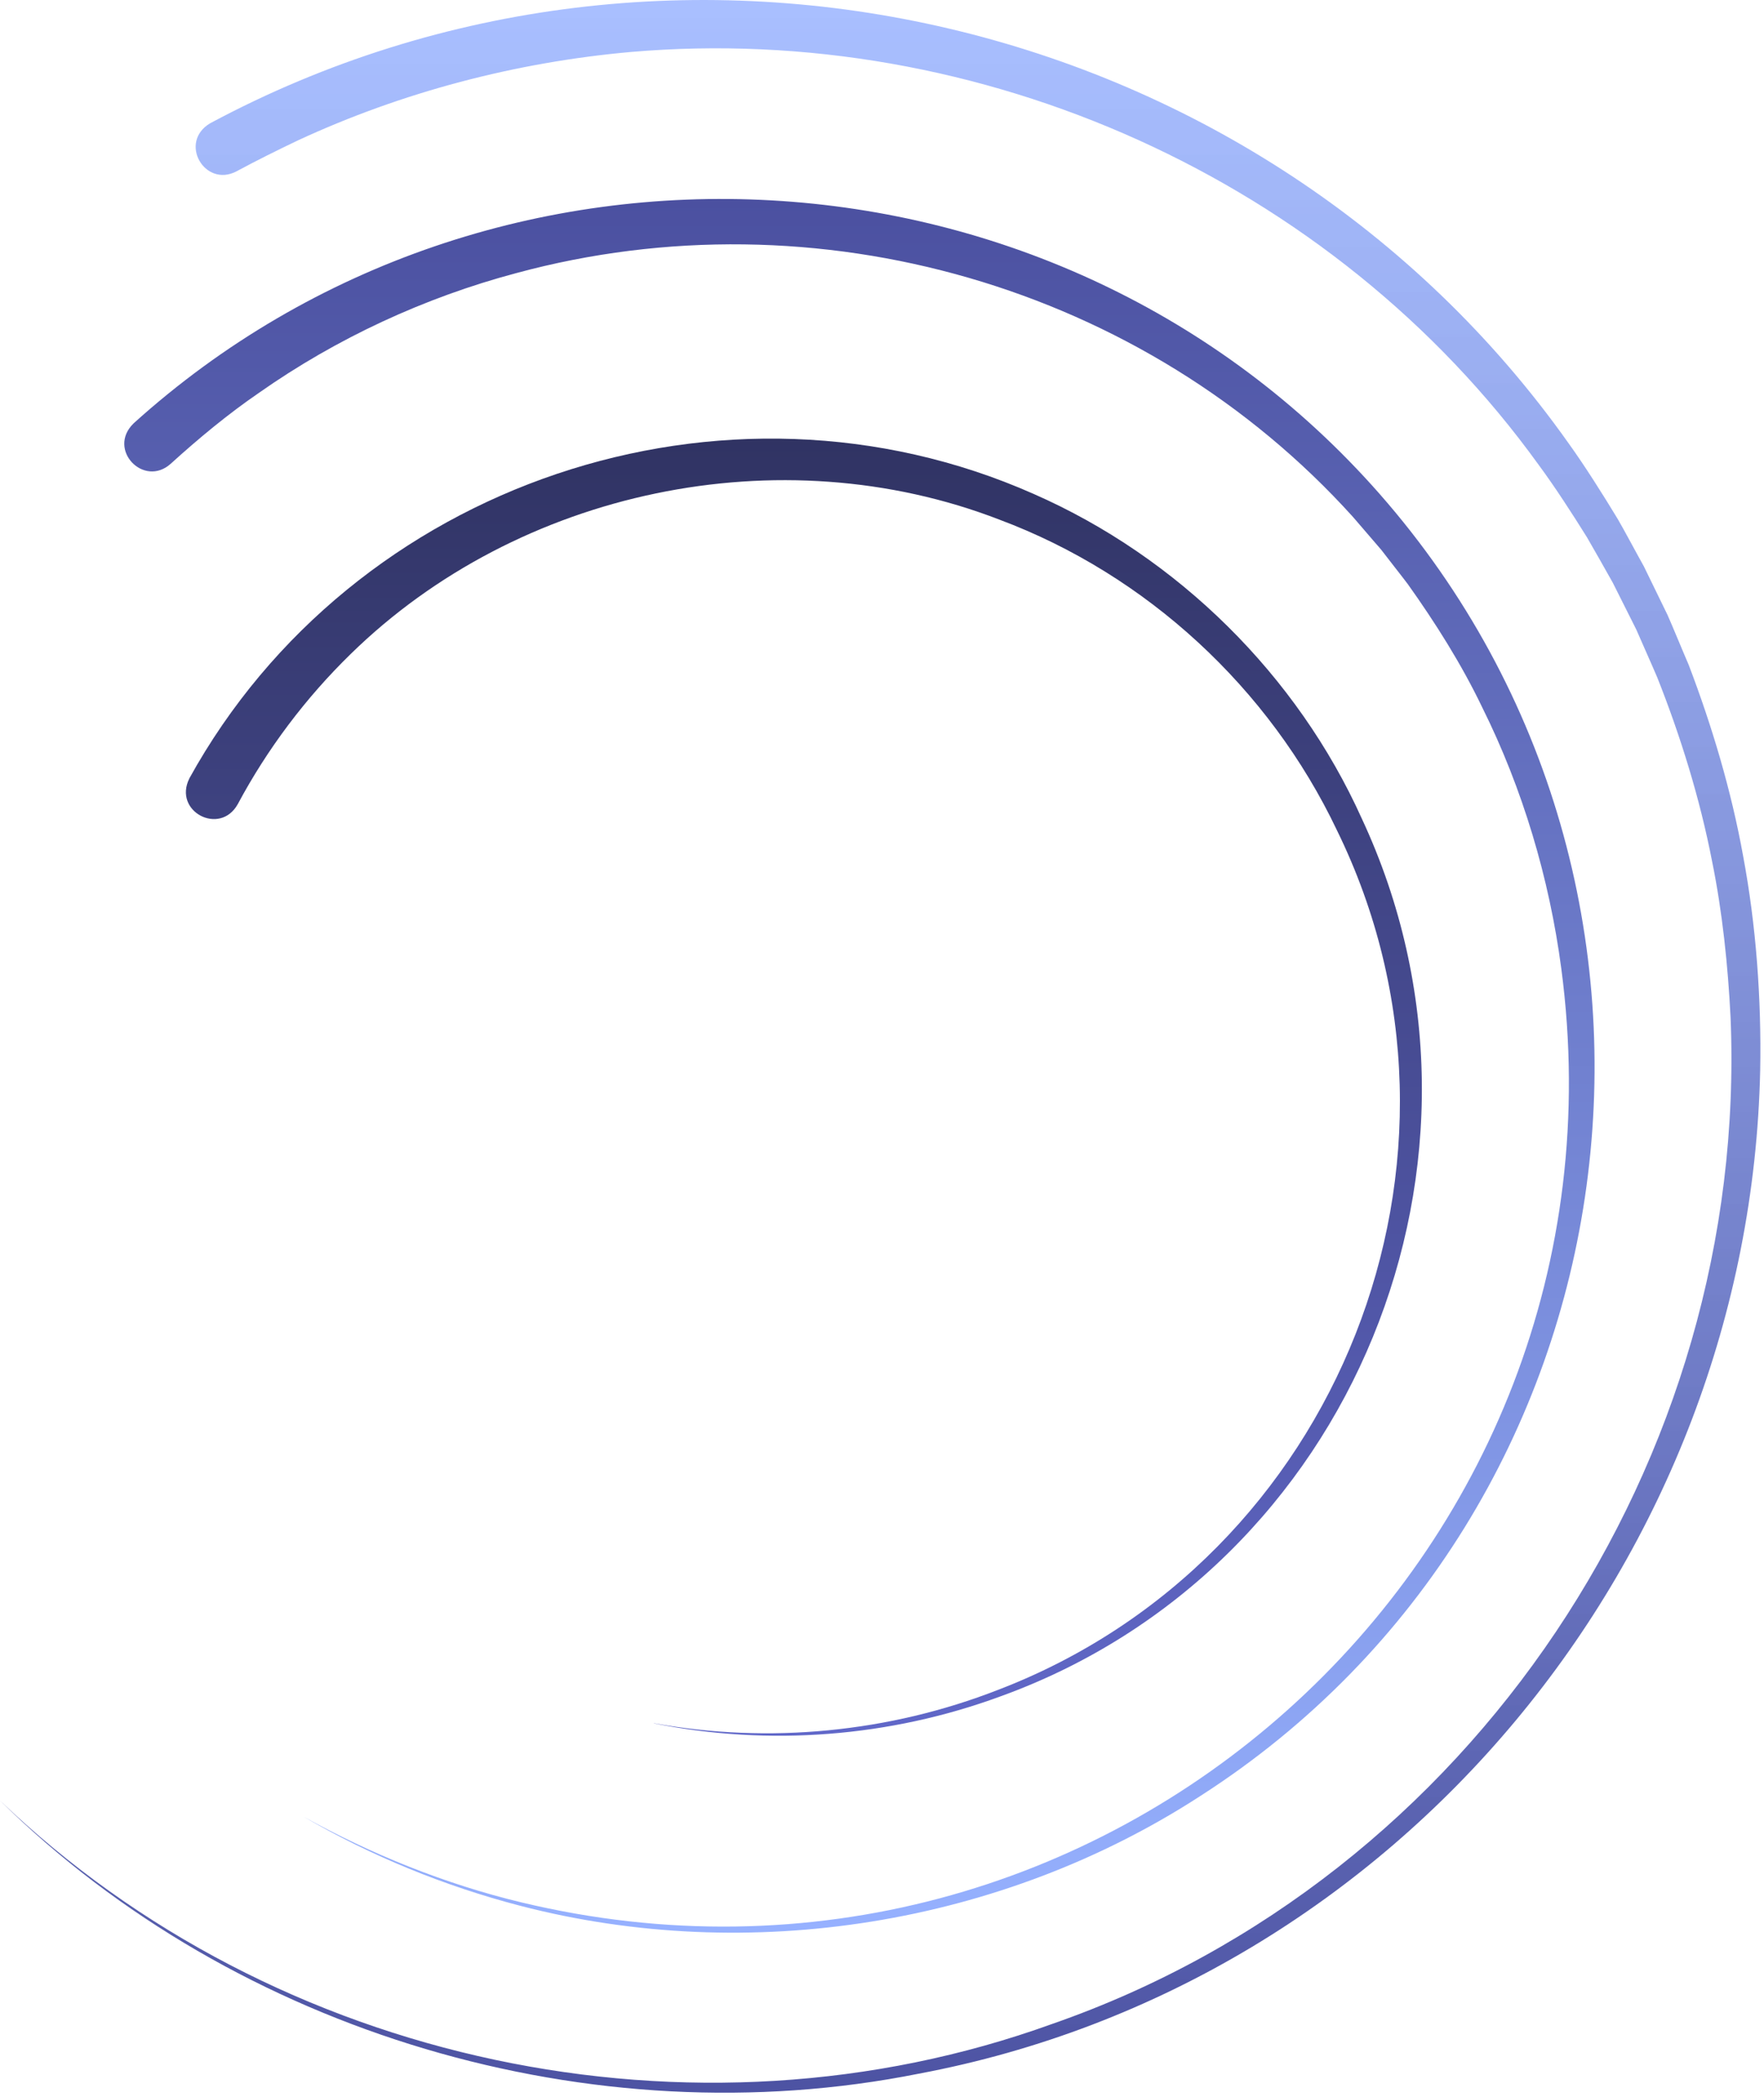 <svg xmlns="http://www.w3.org/2000/svg" width="393" height="467" viewBox="0 0 393 467" fill="none"><g clip-path="url(#clip0_67_91)"><path d="M46.81 27.46C150.3 -28.02 281.62 2.99 349.45 98.71C353.13 103.82 357.16 110.23 360.4 115.57C361.78 117.91 364.85 123.69 366.23 126.13C367.39 128.5 370.39 134.67 371.51 136.97C372.57 139.34 375.15 145.62 376.22 148.07C381.44 161.75 385.71 176.09 388.32 190.49C391.26 206.11 392.44 222.49 392.15 238.38C389.82 346.77 311.64 441.78 204.69 461.85C131.94 476.38 52.64 452.93 0 401.01C61.25 459.77 154.6 479.64 234.41 450.77C328.08 418.2 389.66 325.16 385.55 226.57C384.98 215.14 383.72 203.02 381.43 191.81C378.73 177.9 374.45 164.06 369.22 150.88C368.2 148.46 365.54 142.52 364.54 140.2C363.46 138.02 360.45 132.04 359.31 129.78C357.97 127.38 354.89 121.95 353.55 119.65C350.37 114.55 346.39 108.38 342.78 103.51C296.94 39.98 218.32 4.84 140.5 11.58C114.96 13.86 89.68 20.48 66.41 31.25C61.82 33.44 57.16 35.75 52.71 38.15C45.63 41.9 39.68 31.7 46.81 27.46Z" fill="url(#paint0_linear_67_91)"></path><path d="M29.72 94.33C109.81 21.99 236.03 28.91 307.33 109.97C384.67 197.96 366.28 336.55 267.44 399.99C223.18 428.72 166.95 437.71 115.93 424.46C99.01 420.07 82.63 413.35 67.59 404.59C82.67 412.97 99.22 419.63 116.13 423.69C245.22 454.73 365.3 347.5 347.84 215.72C345.18 195.64 339.24 175.66 330.21 157.52C325.62 147.95 319.8 138.73 313.64 130.09C312.33 128.34 309.02 124.16 307.75 122.48C306.45 120.97 302.83 116.76 301.48 115.19C254.98 63.65 181.83 42.71 115 60.83C94.62 66.25 75.01 75.33 57.74 87.46C50.8 92.21 44.25 97.65 38.03 103.29C32.04 108.67 23.82 100.14 29.72 94.34V94.33Z" fill="url(#paint1_linear_67_91)"></path><path d="M42.18 173.37C78.58 107.45 161.47 79.53 230.27 110C262.42 124.1 289.03 150.42 303.4 182.33C338.7 257.96 301.5 349.45 222.85 377.83C198.3 386.87 171.31 388.98 145.7 383.83H145.68C145.68 383.82 145.68 383.79 145.71 383.79C145.72 383.79 145.72 383.81 145.72 383.82L145.71 383.8C171.31 388.43 198.1 385.83 222.31 376.38C298.31 347.33 333.63 257.93 297.86 184.93C282.8 153.24 255.43 127.99 222.65 115.73C173.78 96.85 115.52 109.1 78.15 145.64C68.11 155.42 59.56 166.78 52.96 179.12C48.99 186.22 38.49 180.74 42.19 173.37H42.18Z" fill="url(#paint2_linear_67_91)"></path></g><defs><linearGradient id="paint0_linear_67_91" x1="196.096" y1="0.003" x2="196.096" y2="466.088" gradientUnits="userSpaceOnUse"><stop stop-color="#96B1FF" stop-opacity="0.82"></stop><stop offset="1" stop-color="#4D53A3"></stop></linearGradient><linearGradient id="paint1_linear_67_91" x1="191.468" y1="44.314" x2="191.468" y2="430.448" gradientUnits="userSpaceOnUse"><stop stop-color="#4B50A0"></stop><stop offset="1" stop-color="#96B1FF"></stop></linearGradient><linearGradient id="paint2_linear_67_91" x1="179.095" y1="97.685" x2="179.095" y2="386.585" gradientUnits="userSpaceOnUse"><stop stop-color="#303363"></stop><stop offset="1" stop-color="#6168C9"></stop></linearGradient><clipPath id="clip0_67_91"><rect width="392.2" height="466.08" fill="white"></rect></clipPath></defs></svg>
